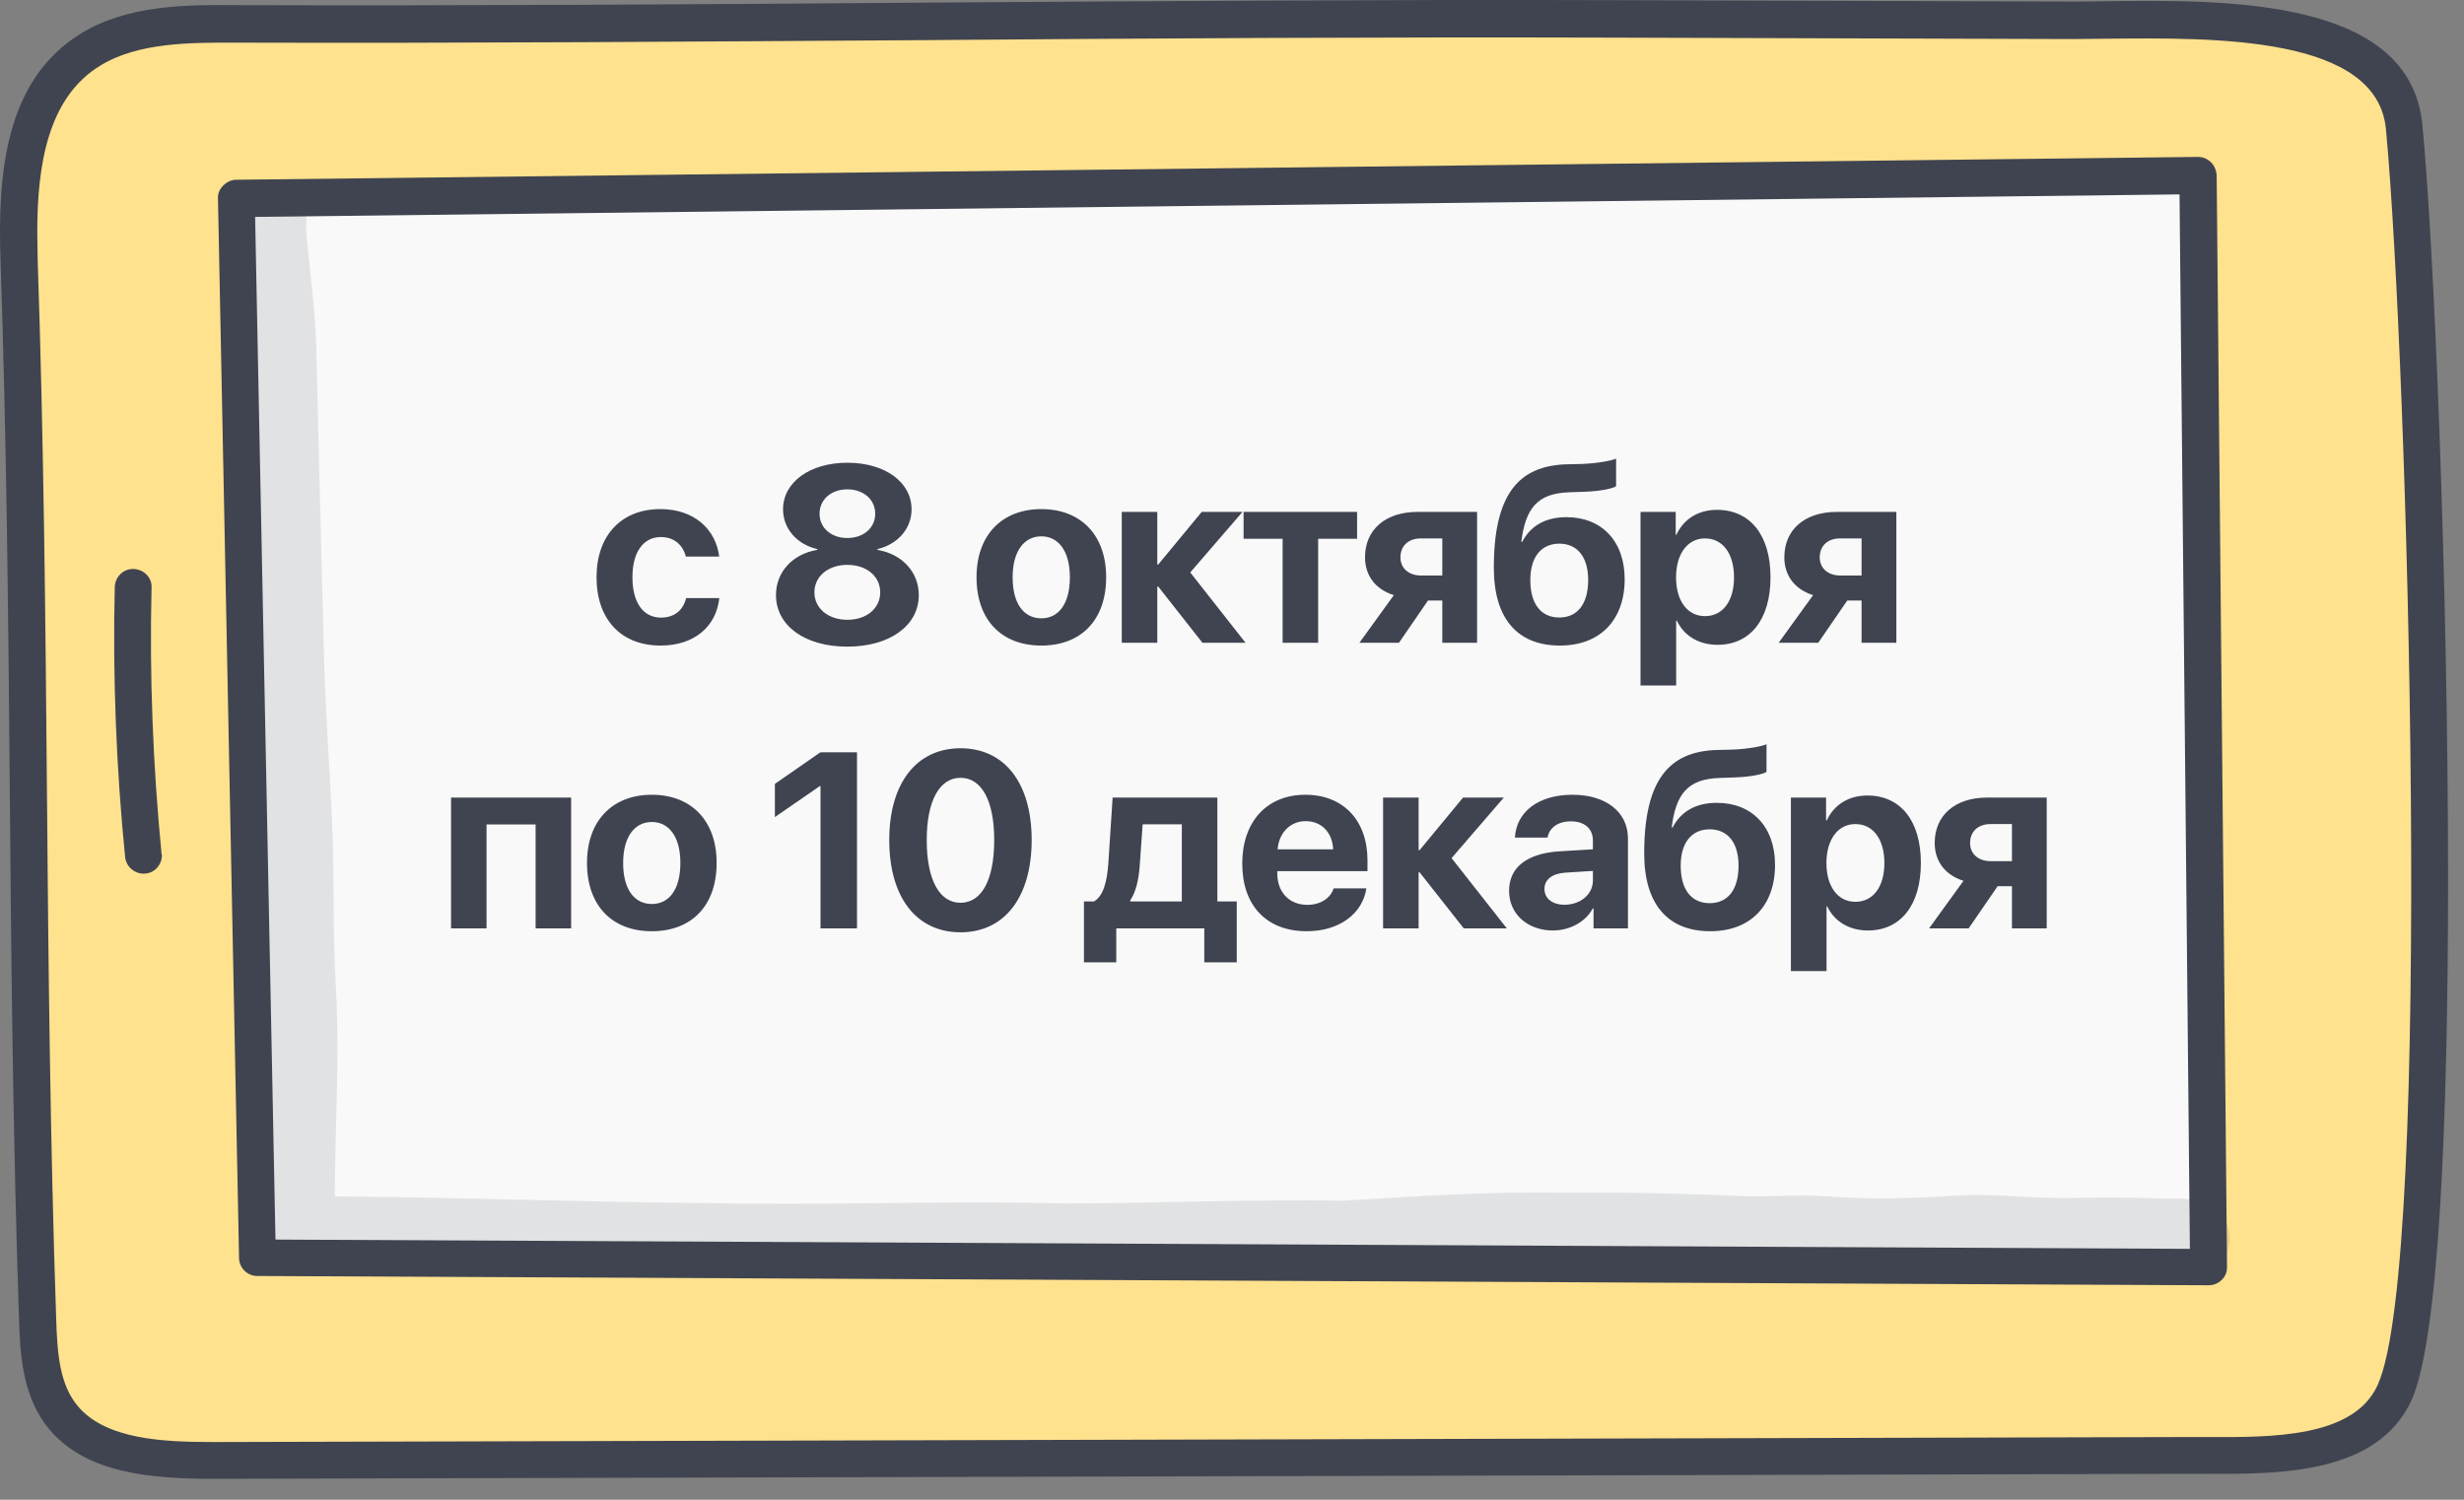 <?xml version="1.0" encoding="UTF-8"?> <svg xmlns="http://www.w3.org/2000/svg" width="69" height="42" viewBox="0 0 69 42" fill="none"><rect x="0" y="0" width="69" height="42" fill="#808080" stroke="none"/><path d="M67.334 3.554C67.014 0.124 61.034 0.574 58.034 0.564C53.744 0.554 49.454 0.534 45.164 0.524C32.124 0.474 19.594 0.704 6.554 0.664C5.174 0.664 3.704 0.674 2.554 1.384C0.594 2.584 0.464 5.124 0.544 7.274C0.884 17.264 0.714 26.984 1.064 36.974C1.094 37.934 1.154 38.964 1.794 39.714C2.724 40.814 4.464 40.904 5.984 40.894C24.434 40.844 42.874 40.804 61.324 40.754C63.344 40.744 66.184 40.914 67.064 38.984C68.704 35.354 67.904 9.644 67.334 3.554Z" fill="#FFE28E"></path><path d="M7.204 35.224L6.614 5.564L61.544 4.914L61.844 35.484L7.204 35.224Z" fill="#F9F9F9"></path><path d="M68.554 24.664C68.554 31.424 68.294 37.514 67.534 39.204C66.584 41.294 63.814 41.284 61.794 41.274H61.324L5.984 41.414C4.204 41.414 2.424 41.254 1.394 40.044C0.614 39.124 0.564 37.884 0.534 36.984C0.364 31.984 0.314 26.974 0.274 22.124C0.234 17.284 0.184 12.274 0.014 7.284C-0.066 4.874 0.134 2.244 2.274 0.934C3.584 0.134 5.224 0.134 6.544 0.144C13.064 0.164 19.554 0.124 25.844 0.074C32.134 0.034 38.634 -0.016 45.154 0.004L58.024 0.044C58.324 0.044 58.654 0.044 59.004 0.034C62.384 -0.006 67.494 -0.056 67.834 3.494C68.154 6.764 68.554 16.234 68.554 24.664ZM1.044 6.494C1.044 6.744 1.054 7.004 1.054 7.254C1.224 12.254 1.274 17.264 1.314 22.114C1.354 26.954 1.404 31.964 1.574 36.954C1.604 37.924 1.674 38.784 2.184 39.384C2.974 40.314 4.564 40.384 5.984 40.384L61.324 40.244H61.794C63.634 40.254 65.914 40.264 66.584 38.784C68.134 35.354 67.434 10.234 66.814 3.614C66.564 1.004 62.034 1.054 59.024 1.084C58.664 1.084 58.334 1.094 58.024 1.094L45.154 1.054C38.634 1.034 32.144 1.074 25.854 1.124C19.564 1.164 13.064 1.214 6.544 1.194C5.354 1.194 3.874 1.184 2.814 1.834C1.344 2.724 1.044 4.614 1.044 6.494Z" fill="#404450"></path><path d="M62.364 35.484C62.364 35.624 62.314 35.754 62.214 35.844C62.114 35.944 61.984 35.994 61.844 35.994L7.204 35.734C6.924 35.734 6.694 35.504 6.694 35.224L6.104 5.564C6.094 5.414 6.154 5.294 6.254 5.194C6.354 5.094 6.484 5.034 6.614 5.034L61.544 4.394C61.684 4.394 61.814 4.444 61.914 4.544C62.014 4.644 62.064 4.774 62.074 4.904L62.364 35.484ZM7.714 34.714L61.324 34.974L61.034 5.444L7.144 6.074L7.714 34.714Z" fill="#404450"></path><path d="M4.534 23.954C4.534 24.214 4.334 24.444 4.074 24.464C3.794 24.494 3.534 24.284 3.504 24.004C3.254 21.494 3.154 18.944 3.214 16.434C3.224 16.154 3.454 15.924 3.744 15.934C4.024 15.944 4.264 16.174 4.244 16.464C4.184 18.934 4.284 21.444 4.524 23.914C4.534 23.924 4.534 23.944 4.534 23.954Z" fill="#404450"></path><g opacity="0.129"><path d="M7.204 5.124C6.434 5.364 6.354 6.084 6.484 6.774C6.704 9.394 6.704 12.024 6.794 14.644C7.074 18.464 7.314 22.294 7.344 26.124C7.334 27.394 7.444 28.664 7.394 29.924C7.404 29.834 7.414 29.744 7.424 29.654C7.284 31.124 7.234 32.604 7.204 34.074C6.954 34.664 7.254 35.484 8.124 35.494C11.384 35.384 14.644 35.684 17.904 35.704C24.624 35.754 31.344 35.734 38.054 35.824C40.144 35.914 41.524 35.644 44.094 35.664C45.874 35.634 47.654 35.734 49.434 35.774C51.124 35.684 51.314 35.694 52.904 35.644C53.444 35.584 53.964 35.454 54.484 35.334C55.754 35.274 55.554 35.374 56.244 35.444C56.734 35.494 57.714 35.674 59.864 35.764C61.054 35.864 62.304 36.104 62.444 34.684C62.364 33.684 61.594 33.534 60.744 33.574C59.934 33.544 59.114 33.524 58.304 33.544C57.274 33.584 56.254 33.464 55.234 33.464C54.184 33.504 52.814 33.634 51.194 33.504C51.184 33.504 51.174 33.504 51.164 33.504C50.464 33.454 49.754 33.504 49.054 33.504C47.394 33.434 45.734 33.384 44.074 33.404C41.324 33.364 39.984 33.494 37.634 33.624C35.034 33.584 32.444 33.694 29.844 33.704C26.514 33.614 23.184 33.764 19.854 33.694C16.364 33.664 12.864 33.534 9.374 33.504C9.384 31.544 9.514 29.584 9.404 27.624C9.314 26.134 9.364 24.644 9.304 23.144C9.234 21.434 9.094 19.734 9.064 18.024C8.994 15.204 8.914 12.394 8.854 9.574C8.804 8.354 8.554 6.654 8.574 6.274C8.664 5.534 7.924 4.904 7.204 5.124Z" fill="#404450"></path></g><path d="M20.14 15.587H19.207C19.125 15.269 18.886 15.04 18.506 15.04C18.014 15.04 17.71 15.464 17.71 16.165C17.71 16.879 18.014 17.296 18.51 17.296C18.882 17.296 19.128 17.094 19.214 16.749H20.143C20.055 17.559 19.429 18.079 18.499 18.079C17.399 18.079 16.705 17.354 16.705 16.165C16.705 14.996 17.399 14.257 18.493 14.257C19.436 14.257 20.044 14.818 20.14 15.587ZM23.729 18.109C22.533 18.109 21.73 17.518 21.73 16.664C21.73 16.014 22.201 15.512 22.888 15.399V15.378C22.314 15.245 21.928 14.804 21.928 14.261C21.928 13.509 22.673 12.959 23.729 12.959C24.789 12.959 25.527 13.505 25.527 14.264C25.527 14.801 25.144 15.242 24.57 15.378V15.399C25.261 15.515 25.729 16.018 25.729 16.667C25.729 17.521 24.915 18.109 23.729 18.109ZM23.729 17.357C24.273 17.357 24.649 17.033 24.649 16.588C24.649 16.144 24.273 15.819 23.729 15.819C23.186 15.819 22.806 16.144 22.806 16.588C22.806 17.033 23.186 17.357 23.729 17.357ZM23.729 15.067C24.184 15.067 24.509 14.78 24.509 14.387C24.509 13.991 24.184 13.704 23.729 13.704C23.271 13.704 22.95 13.994 22.95 14.387C22.95 14.78 23.271 15.067 23.729 15.067ZM29.161 18.079C28.053 18.079 27.346 17.368 27.346 16.165C27.346 14.979 28.064 14.257 29.161 14.257C30.258 14.257 30.976 14.975 30.976 16.165C30.976 17.371 30.268 18.079 29.161 18.079ZM29.161 17.316C29.649 17.316 29.96 16.903 29.96 16.168C29.96 15.44 29.646 15.02 29.161 15.02C28.675 15.02 28.357 15.44 28.357 16.168C28.357 16.903 28.668 17.316 29.161 17.316ZM33.331 16.031L34.879 18H33.672L32.435 16.428H32.408V18H31.413V14.336H32.408V15.809H32.435L33.652 14.336H34.794L33.331 16.031ZM38.003 14.336V15.088H36.913V18H35.918V15.088H34.825V14.336H38.003ZM39.791 16.117H40.389V15.078H39.791C39.439 15.078 39.217 15.286 39.217 15.611C39.217 15.905 39.442 16.117 39.791 16.117ZM40.389 18V16.817H39.989L39.176 18H38.068L39.032 16.667C38.533 16.51 38.225 16.134 38.225 15.607C38.225 14.828 38.803 14.336 39.692 14.336H41.363V18H40.389ZM43.684 18.079C42.502 18.079 41.832 17.334 41.832 15.901C41.832 13.84 42.529 13.044 43.865 13.003L44.292 12.993C44.754 12.976 45.157 12.894 45.256 12.842V13.615C45.202 13.666 44.856 13.758 44.354 13.772L43.951 13.786C43.045 13.813 42.72 14.24 42.601 15.173H42.628C42.854 14.736 43.267 14.483 43.865 14.483C44.853 14.483 45.496 15.156 45.496 16.219C45.496 17.371 44.802 18.079 43.684 18.079ZM43.667 17.293C44.173 17.293 44.474 16.916 44.474 16.243C44.474 15.601 44.173 15.225 43.667 15.225C43.158 15.225 42.854 15.601 42.854 16.243C42.854 16.916 43.154 17.293 43.667 17.293ZM48.08 14.278C49.01 14.278 49.58 14.985 49.58 16.168C49.58 17.347 49.013 18.058 48.097 18.058C47.564 18.058 47.154 17.798 46.959 17.385H46.938V19.196H45.94V14.336H46.925V14.975H46.945C47.143 14.544 47.55 14.278 48.08 14.278ZM47.745 17.255C48.244 17.255 48.558 16.834 48.558 16.168C48.558 15.505 48.244 15.078 47.745 15.078C47.256 15.078 46.935 15.512 46.935 16.168C46.935 16.831 47.256 17.255 47.745 17.255ZM51.532 16.117H52.13V15.078H51.532C51.18 15.078 50.958 15.286 50.958 15.611C50.958 15.905 51.183 16.117 51.532 16.117ZM52.13 18V16.817H51.73L50.917 18H49.809L50.773 16.667C50.274 16.51 49.967 16.134 49.967 15.607C49.967 14.828 50.544 14.336 51.433 14.336H53.104V18H52.13ZM14.999 26V23.088H13.625V26H12.631V22.336H15.994V26H14.999ZM18.253 26.079C17.146 26.079 16.438 25.368 16.438 24.165C16.438 22.979 17.156 22.257 18.253 22.257C19.351 22.257 20.068 22.975 20.068 24.165C20.068 25.371 19.361 26.079 18.253 26.079ZM18.253 25.316C18.742 25.316 19.053 24.903 19.053 24.168C19.053 23.44 18.739 23.02 18.253 23.02C17.768 23.02 17.45 23.44 17.45 24.168C17.45 24.903 17.761 25.316 18.253 25.316ZM22.977 26V22.015H22.957L21.699 22.883V21.953L22.974 21.068H23.999V26H22.977ZM26.898 26.109C25.657 26.109 24.902 25.122 24.902 23.525C24.902 21.933 25.664 20.955 26.898 20.955C28.132 20.955 28.89 21.929 28.89 23.522C28.89 25.115 28.139 26.109 26.898 26.109ZM26.898 25.282C27.486 25.282 27.841 24.65 27.841 23.525C27.841 22.411 27.482 21.782 26.898 21.782C26.317 21.782 25.951 22.415 25.951 23.525C25.951 24.646 26.31 25.282 26.898 25.282ZM33.095 25.245V23.084H31.998L31.916 24.243C31.888 24.633 31.813 24.971 31.649 25.217V25.245H33.095ZM31.259 26.95H30.354V25.245H30.634C30.901 25.094 31.003 24.674 31.037 24.178L31.157 22.336H34.09V25.245H34.633V26.95H33.724V26H31.259V26.95ZM36.564 22.996C36.127 22.996 35.812 23.327 35.778 23.785H37.333C37.313 23.317 37.009 22.996 36.564 22.996ZM37.347 24.879H38.263C38.154 25.597 37.497 26.079 36.592 26.079C35.464 26.079 34.787 25.357 34.787 24.185C34.787 23.016 35.471 22.257 36.554 22.257C37.62 22.257 38.294 22.979 38.294 24.093V24.397H35.768V24.459C35.768 24.981 36.099 25.34 36.609 25.34C36.974 25.34 37.255 25.159 37.347 24.879ZM40.649 24.031L42.197 26H40.991L39.753 24.428H39.726V26H38.731V22.336H39.726V23.809H39.753L40.97 22.336H42.112L40.649 24.031ZM43.814 25.337C44.248 25.337 44.607 25.053 44.607 24.657V24.39L43.834 24.438C43.462 24.465 43.25 24.633 43.25 24.893C43.25 25.166 43.476 25.337 43.814 25.337ZM43.486 26.058C42.789 26.058 42.259 25.607 42.259 24.947C42.259 24.281 42.772 23.895 43.684 23.84L44.607 23.785V23.543C44.607 23.201 44.368 23.002 43.992 23.002C43.619 23.002 43.383 23.187 43.336 23.457H42.423C42.461 22.746 43.066 22.257 44.036 22.257C44.976 22.257 45.588 22.743 45.588 23.481V26H44.624V25.439H44.604C44.398 25.829 43.944 26.058 43.486 26.058ZM47.895 26.079C46.713 26.079 46.043 25.334 46.043 23.901C46.043 21.84 46.74 21.044 48.076 21.003L48.504 20.993C48.965 20.976 49.368 20.894 49.468 20.842V21.615C49.413 21.666 49.068 21.758 48.565 21.772L48.162 21.786C47.256 21.813 46.931 22.24 46.812 23.173H46.839C47.065 22.736 47.478 22.483 48.076 22.483C49.064 22.483 49.707 23.156 49.707 24.219C49.707 25.371 49.013 26.079 47.895 26.079ZM47.878 25.293C48.384 25.293 48.685 24.916 48.685 24.243C48.685 23.601 48.384 23.225 47.878 23.225C47.369 23.225 47.065 23.601 47.065 24.243C47.065 24.916 47.365 25.293 47.878 25.293ZM52.291 22.278C53.221 22.278 53.791 22.985 53.791 24.168C53.791 25.347 53.224 26.058 52.308 26.058C51.775 26.058 51.365 25.798 51.17 25.385H51.149V27.196H50.151V22.336H51.136V22.975H51.156C51.354 22.544 51.761 22.278 52.291 22.278ZM51.956 25.255C52.455 25.255 52.769 24.834 52.769 24.168C52.769 23.505 52.455 23.078 51.956 23.078C51.467 23.078 51.146 23.512 51.146 24.168C51.146 24.831 51.467 25.255 51.956 25.255ZM55.743 24.117H56.341V23.078H55.743C55.391 23.078 55.169 23.286 55.169 23.611C55.169 23.905 55.395 24.117 55.743 24.117ZM56.341 26V24.817H55.941L55.128 26H54.02L54.984 24.667C54.485 24.51 54.178 24.134 54.178 23.607C54.178 22.828 54.755 22.336 55.644 22.336H57.315V26H56.341Z" fill="#404450"></path></svg> 
